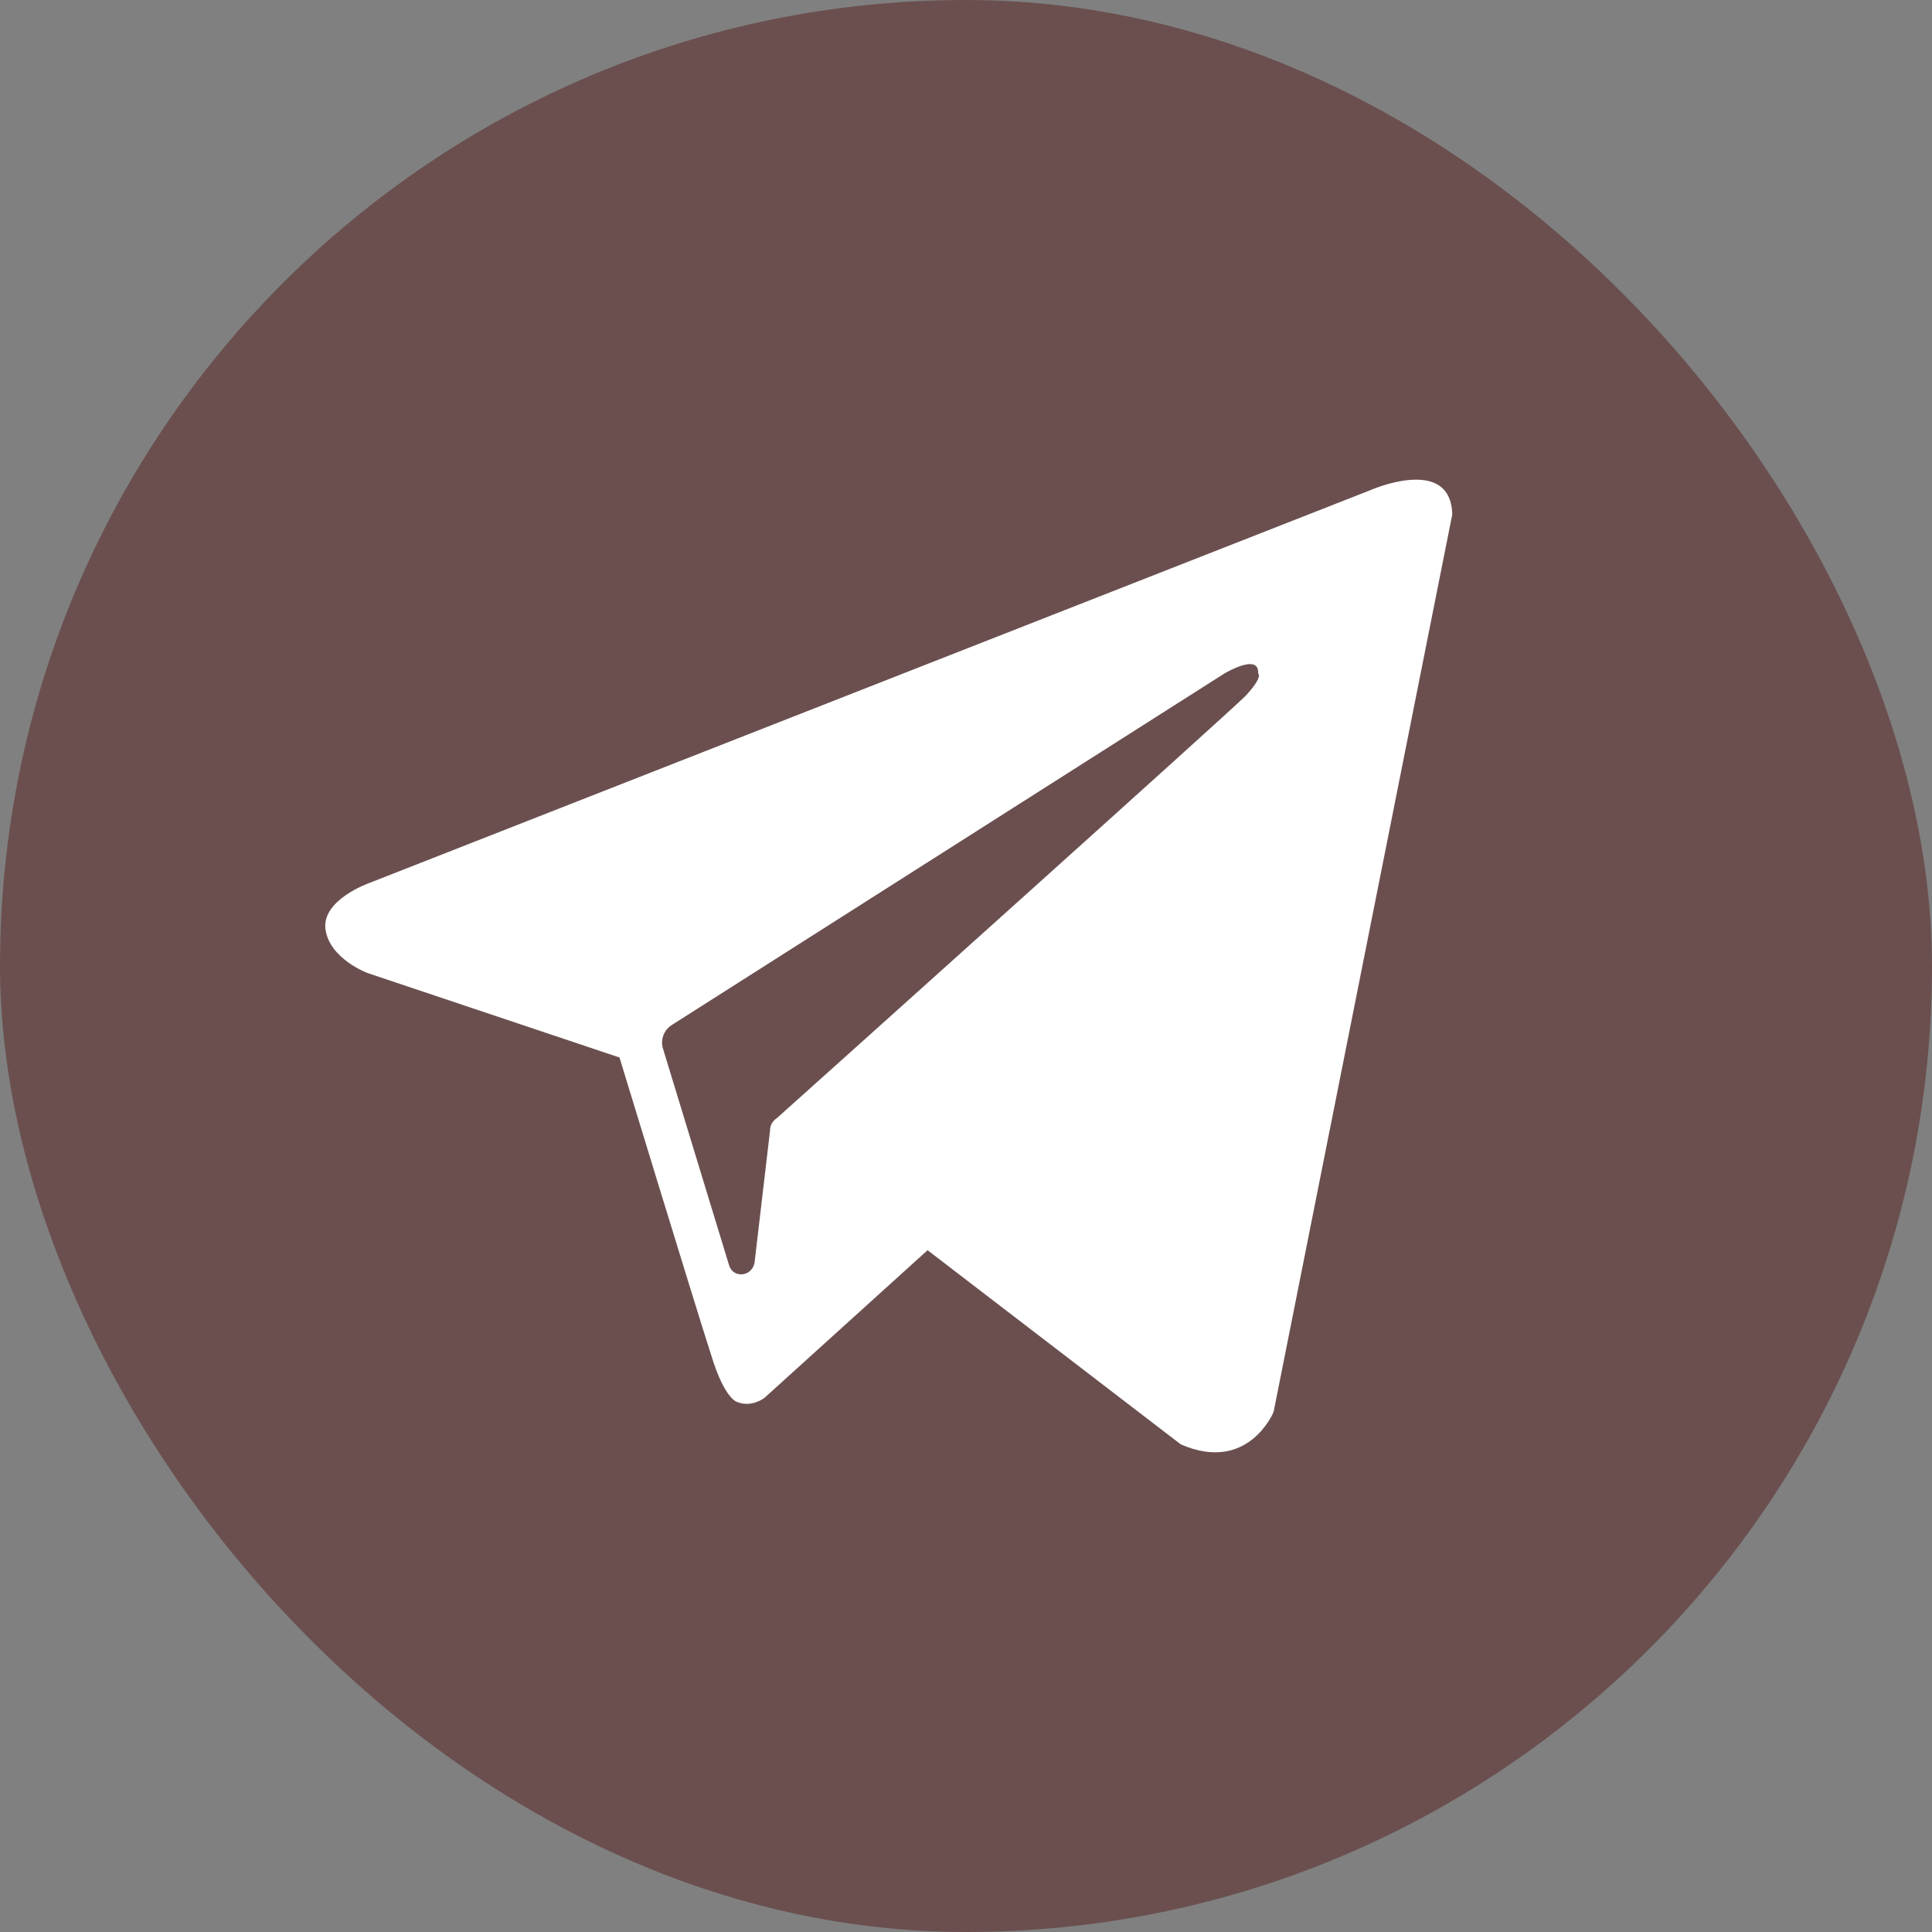 <?xml version="1.0" encoding="UTF-8"?> <svg xmlns="http://www.w3.org/2000/svg" width="48" height="48" viewBox="0 0 48 48" fill="none"><rect x="0" y="0" width="48" height="48" fill="#808080" stroke="none"/> <g id="Telegram" clip-path="url(#clip0_1841_2322)"> <g id="Telegram_2"> <rect id="Rectangle" width="48" height="48" rx="24" fill="#6B4F4F"></rect> <path id="Exclude" fill-rule="evenodd" clip-rule="evenodd" d="M29.335 35.884C31.013 36.618 31.642 35.08 31.642 35.08L36.081 12.783C36.045 11.281 34.019 12.189 34.019 12.189L9.17 21.94C9.17 21.94 7.982 22.359 8.087 23.093C8.192 23.827 9.135 24.176 9.135 24.176L15.391 26.273C15.391 26.273 17.278 32.459 17.663 33.647C18.012 34.801 18.327 34.836 18.327 34.836C18.676 34.975 18.991 34.731 18.991 34.731L23.045 31.061L29.335 35.884ZM30.419 16.733C30.419 16.733 31.293 16.208 31.258 16.733C31.258 16.733 31.397 16.802 30.943 17.292C30.524 17.711 20.633 26.588 19.305 27.776C19.201 27.846 19.131 27.951 19.131 28.091L18.746 31.376C18.676 31.725 18.222 31.76 18.117 31.446L16.475 26.064C16.405 25.854 16.475 25.609 16.684 25.47L30.419 16.733Z" fill="white"></path> </g> </g> <defs> <clipPath id="clip0_1841_2322"> <rect width="48" height="48" fill="white"></rect> </clipPath> </defs> </svg> 